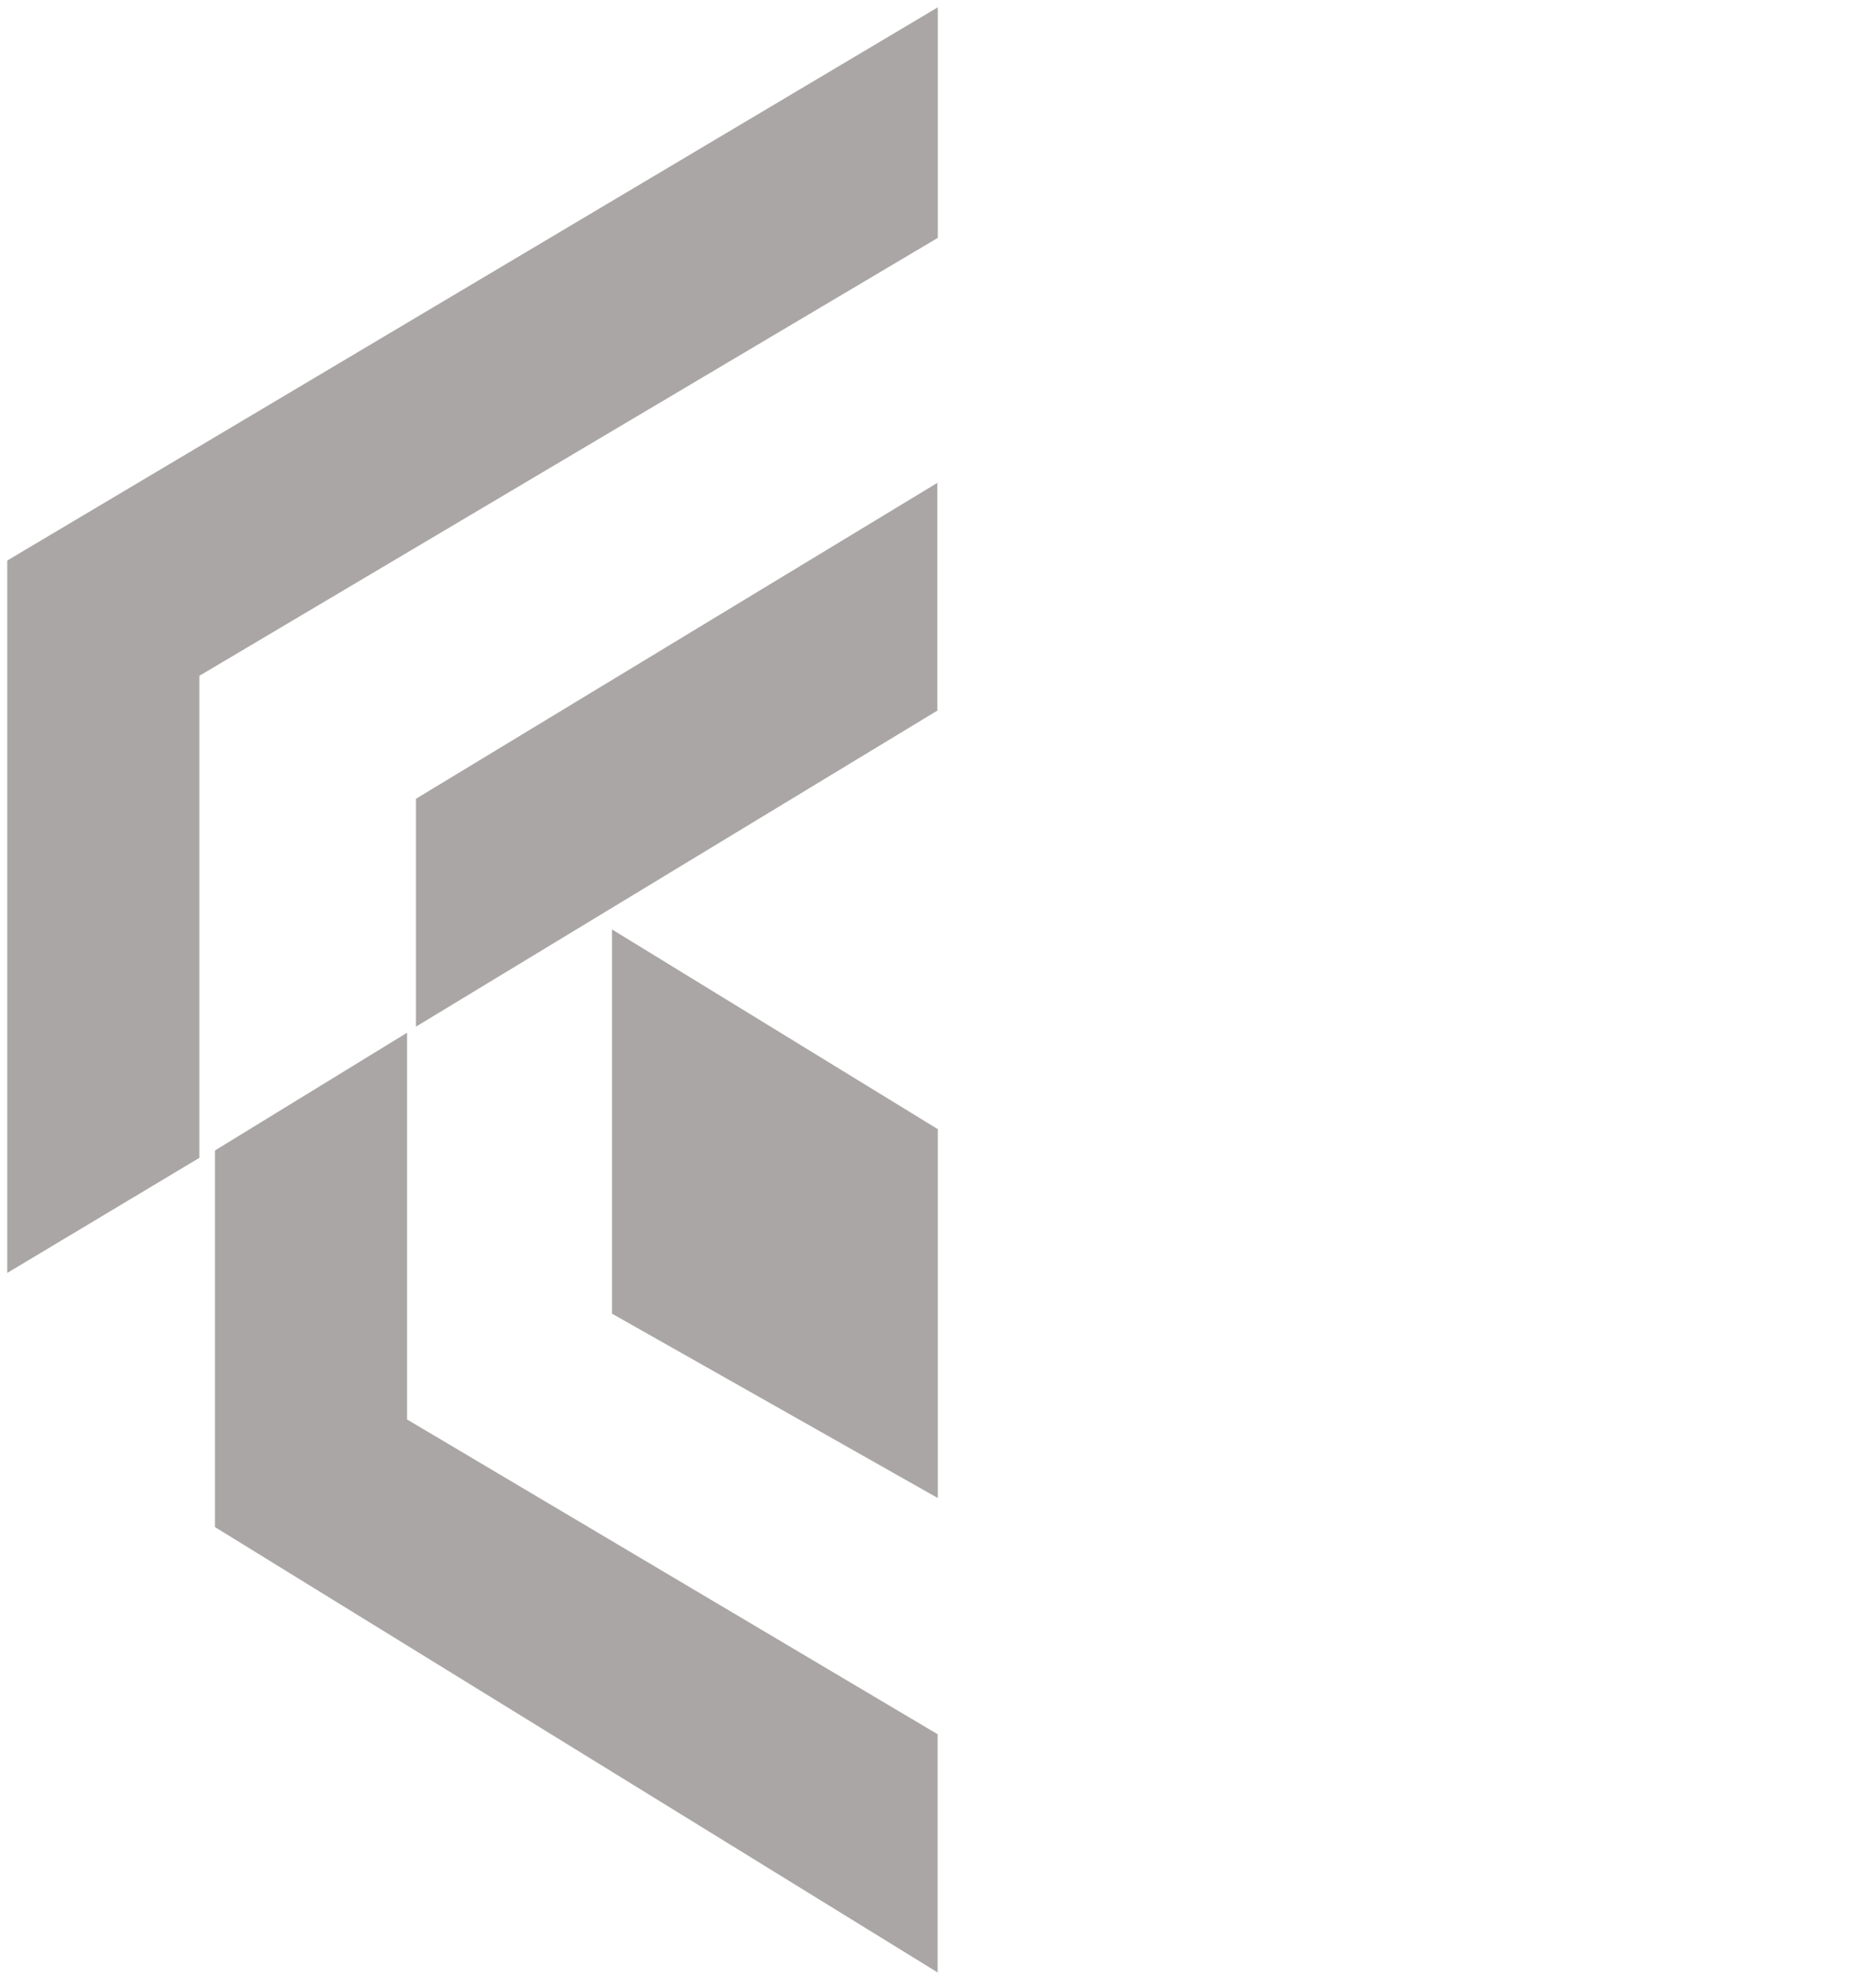 <svg width="1038" height="1096" viewBox="0 0 1038 1096" fill="none" xmlns="http://www.w3.org/2000/svg">
<g filter="url(#filter0_d_1_1674)">
<path d="M4 306.162V700.35L110.306 636.657V369.946L518.984 127.568V0L4 306.162Z" fill="#AAA6A5"/>
<path d="M230.156 437.982V564.066L519.254 388.809V262.808L230.156 437.982Z" fill="#AAA6A5"/>
<path d="M518.961 620.829L338.618 510.27V722.883L518.961 824.937V620.829Z" fill="#AAA6A5"/>
<path d="M225.23 567.426L118.924 632.594V840.954L519.097 1087.59V955.765L225.23 781.423V567.426Z" fill="#AAA6A5"/>
<path d="M1033.88 306.162V700.35L927.571 636.657V369.946L518.893 127.568V0L1033.88 306.162Z" fill="white"/>
<path d="M807.721 437.982V564.066L518.622 388.809V262.808L807.721 437.982Z" fill="white"/>
<path d="M518.916 620.829L699.259 510.27V722.883L518.916 824.937V620.829Z" fill="white"/>
<path d="M812.647 567.426L918.953 632.594V840.954L518.78 1087.59V955.765L812.647 781.423V567.426Z" fill="white"/>
</g>
<defs>
<filter id="filter0_d_1_1674" x="0" y="0" width="1037.88" height="1095.58" filterUnits="userSpaceOnUse" color-interpolation-filters="sRGB">
<feFlood flood-opacity="0" result="BackgroundImageFix"/>
<feColorMatrix in="SourceAlpha" type="matrix" values="0 0 0 0 0 0 0 0 0 0 0 0 0 0 0 0 0 0 127 0" result="hardAlpha"/>
<feOffset dy="4"/>
<feGaussianBlur stdDeviation="2"/>
<feComposite in2="hardAlpha" operator="out"/>
<feColorMatrix type="matrix" values="0 0 0 0 0 0 0 0 0 0 0 0 0 0 0 0 0 0 0.25 0"/>
<feBlend mode="normal" in2="BackgroundImageFix" result="effect1_dropShadow_1_1674"/>
<feBlend mode="normal" in="SourceGraphic" in2="effect1_dropShadow_1_1674" result="shape"/>
</filter>
</defs>
</svg>
